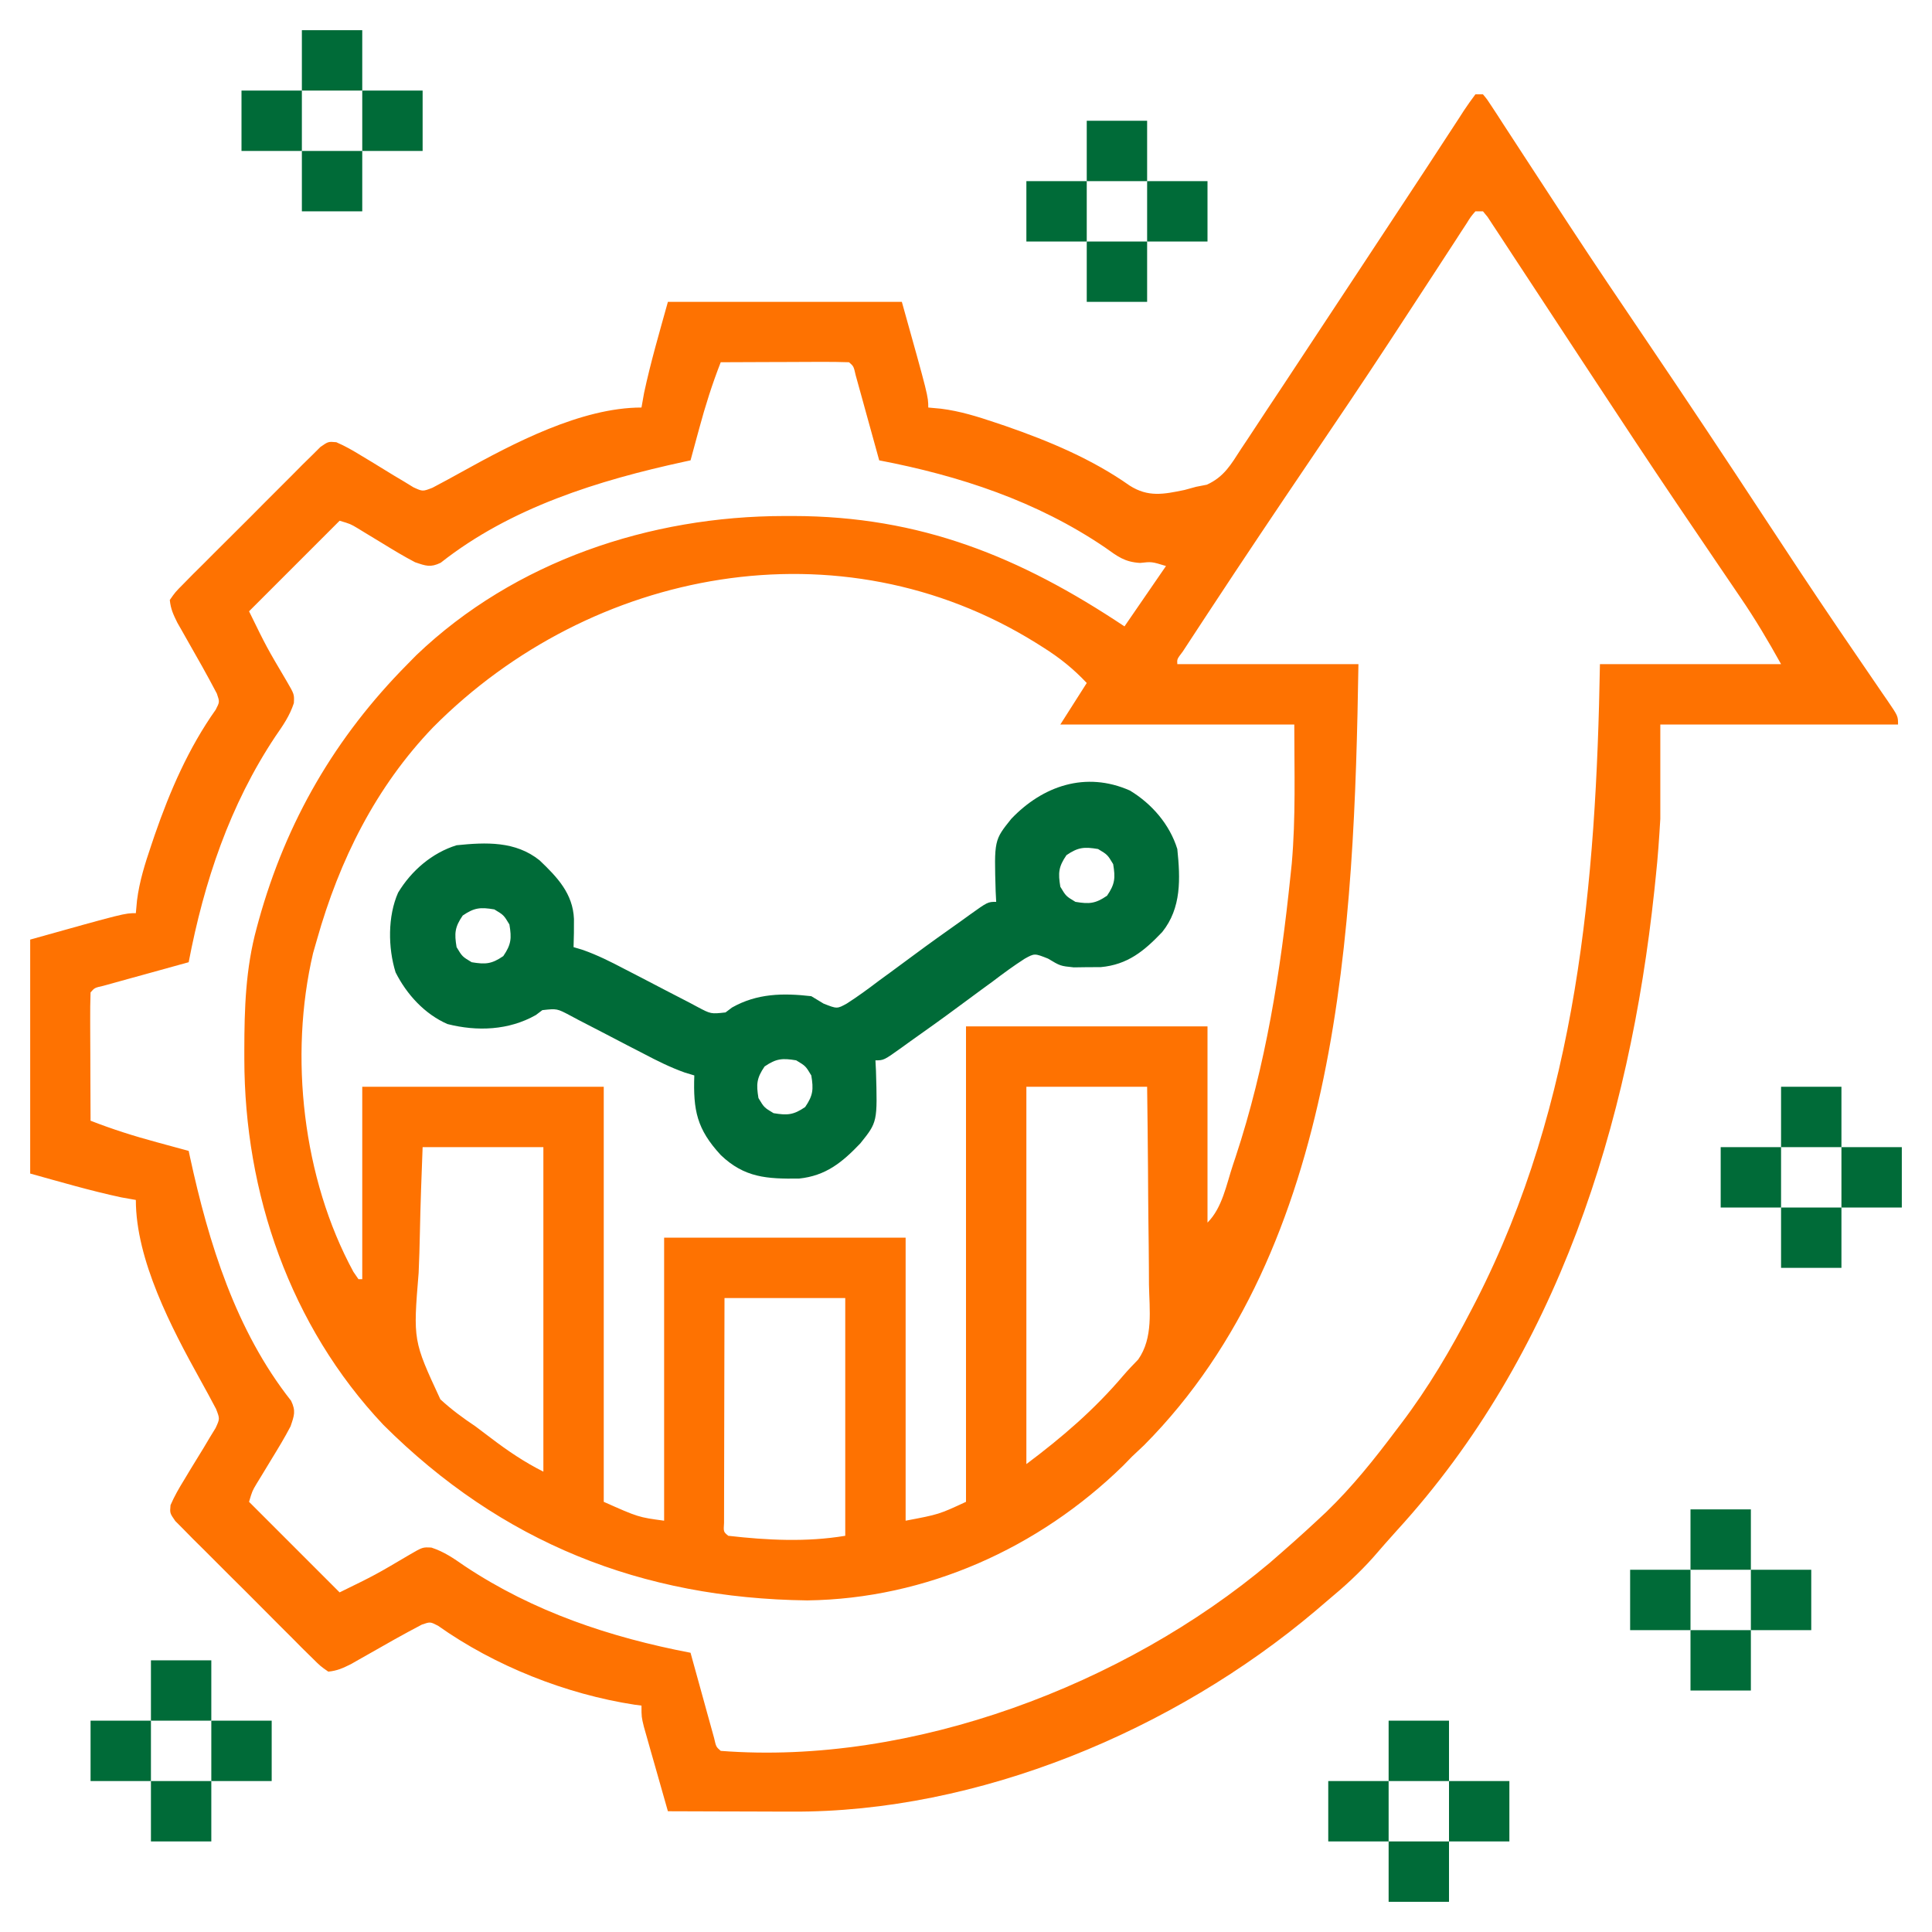 <?xml version="1.0" encoding="UTF-8"?>
<svg version="1.1" xmlns="http://www.w3.org/2000/svg" width="512" height="512">
<path d="M0 0 C0.66 0 1.32 0 2 0 C3.146 1.381 3.146 1.381 4.429 3.357 C5.161 4.472 5.161 4.472 5.908 5.611 C6.44 6.437 6.972 7.262 7.52 8.113 C8.362 9.402 8.362 9.402 9.221 10.716 C10.445 12.59 11.666 14.465 12.884 16.342 C16.175 21.411 19.489 26.465 22.801 31.52 C23.484 32.563 24.166 33.606 24.87 34.68 C31.648 45.021 38.563 55.266 45.5 65.5 C56.017 81.029 66.397 96.644 76.688 112.324 C83.044 122.008 89.424 131.672 95.934 141.254 C96.752 142.459 96.752 142.459 97.588 143.689 C100.15 147.456 102.719 151.219 105.298 154.975 C106.195 156.288 107.092 157.601 107.988 158.914 C108.399 159.508 108.81 160.101 109.234 160.713 C112 164.774 112 164.774 112 167 C91.21 167 70.42 167 49 167 C49 175.25 49 183.5 49 192 C48.699 197.112 48.359 202.111 47.812 207.188 C47.679 208.474 47.546 209.76 47.409 211.085 C40.788 272.971 21.849 333.907 -20.777 380.555 C-22.91 382.902 -24.986 385.29 -27.062 387.688 C-30.775 391.848 -34.708 395.449 -39 399 C-40.132 399.967 -41.263 400.935 -42.395 401.902 C-79.911 433.59 -131.749 455.384 -181.285 455.098 C-182.227 455.096 -183.169 455.095 -184.139 455.093 C-187.113 455.088 -190.088 455.075 -193.062 455.062 C-195.093 455.057 -197.124 455.053 -199.154 455.049 C-204.103 455.038 -209.051 455.021 -214 455 C-215.173 450.898 -216.337 446.793 -217.5 442.688 C-217.834 441.52 -218.168 440.353 -218.512 439.15 C-218.828 438.032 -219.143 436.914 -219.469 435.762 C-219.762 434.73 -220.055 433.698 -220.357 432.635 C-221 430 -221 430 -221 427 C-221.585 426.925 -222.17 426.85 -222.773 426.773 C-240.988 423.984 -259.877 416.497 -274.922 405.836 C-276.987 404.771 -276.987 404.771 -279.199 405.535 C-284.03 408.062 -288.764 410.746 -293.494 413.455 C-294.271 413.894 -295.047 414.333 -295.848 414.785 C-296.549 415.186 -297.25 415.587 -297.973 416 C-300.125 417.061 -301.604 417.768 -304 418 C-306.082 416.553 -306.082 416.553 -308.325 414.322 C-309.169 413.493 -310.013 412.665 -310.882 411.812 C-311.784 410.901 -312.685 409.99 -313.613 409.051 C-314.542 408.127 -315.471 407.202 -316.428 406.25 C-318.394 404.292 -320.351 402.325 -322.301 400.351 C-324.804 397.819 -327.329 395.311 -329.861 392.809 C-332.27 390.422 -334.659 388.017 -337.051 385.613 C-337.962 384.712 -338.873 383.811 -339.812 382.882 C-340.64 382.039 -341.468 381.195 -342.322 380.325 C-343.058 379.585 -343.794 378.845 -344.553 378.082 C-346 376 -346 376 -345.808 373.874 C-344.788 371.509 -343.56 369.384 -342.207 367.191 C-341.66 366.279 -341.113 365.367 -340.549 364.428 C-339.39 362.515 -338.221 360.609 -337.041 358.709 C-336.498 357.796 -335.954 356.882 -335.395 355.941 C-334.888 355.113 -334.381 354.285 -333.859 353.432 C-332.734 350.99 -332.734 350.99 -333.733 348.408 C-335.115 345.782 -336.524 343.174 -337.97 340.583 C-345.542 326.928 -355 308.909 -355 293 C-356.918 292.66 -356.918 292.66 -358.875 292.312 C-367.003 290.571 -374.991 288.225 -383 286 C-383 265.54 -383 245.08 -383 224 C-358 217 -358 217 -355 217 C-354.898 215.885 -354.796 214.77 -354.691 213.621 C-354.051 208.554 -352.574 203.887 -350.938 199.062 C-350.629 198.149 -350.321 197.235 -350.004 196.294 C-345.954 184.599 -341.018 173.213 -333.836 163.078 C-332.771 161.013 -332.771 161.013 -333.535 158.801 C-336.062 153.97 -338.746 149.236 -341.455 144.506 C-341.894 143.729 -342.333 142.953 -342.785 142.152 C-343.387 141.1 -343.387 141.1 -344 140.027 C-345.061 137.875 -345.768 136.396 -346 134 C-344.553 131.918 -344.553 131.918 -342.322 129.675 C-341.079 128.409 -341.079 128.409 -339.812 127.118 C-338.901 126.216 -337.99 125.315 -337.051 124.387 C-336.127 123.458 -335.202 122.529 -334.25 121.572 C-332.292 119.606 -330.325 117.649 -328.351 115.699 C-325.819 113.196 -323.311 110.671 -320.809 108.139 C-318.422 105.73 -316.017 103.341 -313.613 100.949 C-312.712 100.038 -311.811 99.127 -310.882 98.188 C-310.039 97.36 -309.195 96.532 -308.325 95.678 C-307.585 94.942 -306.845 94.206 -306.082 93.447 C-304 92 -304 92 -301.874 92.192 C-299.509 93.212 -297.384 94.44 -295.191 95.793 C-294.279 96.34 -293.367 96.887 -292.428 97.451 C-290.515 98.61 -288.609 99.779 -286.709 100.959 C-285.796 101.502 -284.882 102.046 -283.941 102.605 C-283.113 103.112 -282.285 103.619 -281.432 104.141 C-278.99 105.266 -278.99 105.266 -276.408 104.267 C-273.782 102.885 -271.174 101.476 -268.583 100.03 C-254.967 92.481 -236.954 83 -221 83 C-220.66 81.082 -220.66 81.082 -220.312 79.125 C-218.571 70.997 -216.225 63.009 -214 55 C-193.54 55 -173.08 55 -152 55 C-145 80 -145 80 -145 83 C-143.882 83.103 -142.765 83.206 -141.613 83.312 C-136.595 83.947 -131.969 85.385 -127.188 87 C-126.279 87.305 -125.37 87.611 -124.434 87.926 C-112.986 91.895 -101.559 96.681 -91.625 103.688 C-86.705 106.821 -82.614 105.989 -77.078 104.844 C-76.062 104.565 -75.047 104.287 -74 104 C-72.603 103.728 -72.603 103.728 -71.177 103.451 C-66.582 101.352 -64.782 98.108 -62.09 93.945 C-61.533 93.113 -60.976 92.28 -60.403 91.422 C-58.565 88.667 -56.752 85.896 -54.938 83.125 C-53.659 81.197 -52.378 79.269 -51.096 77.343 C-47.729 72.272 -44.381 67.187 -41.038 62.099 C-37.699 57.021 -34.344 51.953 -30.992 46.883 C-26.649 40.31 -22.312 33.733 -17.988 27.147 C-16.35 24.653 -14.71 22.162 -13.069 19.67 C-11.041 16.59 -9.027 13.502 -7.021 10.408 C-6.112 9.017 -5.202 7.626 -4.293 6.234 C-3.884 5.597 -3.475 4.959 -3.053 4.302 C-2.087 2.832 -1.051 1.41 0 0 Z M0 31 C-1.234 32.432 -1.234 32.432 -2.429 34.357 C-2.917 35.1 -3.405 35.844 -3.908 36.611 C-4.706 37.849 -4.706 37.849 -5.52 39.113 C-6.081 39.973 -6.643 40.832 -7.222 41.718 C-8.447 43.592 -9.668 45.468 -10.886 47.346 C-14.166 52.398 -17.469 57.435 -20.77 62.473 C-21.451 63.513 -22.132 64.554 -22.834 65.626 C-29.788 76.236 -36.885 86.748 -44 97.25 C-52.849 110.324 -61.645 123.43 -70.312 136.625 C-70.766 137.314 -71.22 138.003 -71.687 138.713 C-72.936 140.611 -74.182 142.512 -75.426 144.414 C-76.121 145.476 -76.816 146.537 -77.532 147.631 C-79.088 149.677 -79.088 149.677 -79 151 C-63.16 151 -47.32 151 -31 151 C-32.109 220.21 -35.639 305.488 -87.812 358 C-88.871 359.004 -89.933 360.005 -91 361 C-92.176 362.207 -92.176 362.207 -93.375 363.438 C-115.761 385.29 -145.535 398.699 -177.062 399.125 C-220.96 398.569 -258.1 383.806 -289.402 352.605 C-314.141 326.389 -326.222 291.19 -326.25 255.625 C-326.251 254.86 -326.251 254.094 -326.252 253.305 C-326.237 242.255 -325.917 231.725 -323 221 C-322.818 220.329 -322.636 219.658 -322.448 218.967 C-315.138 192.653 -302.15 170.322 -283 151 C-281.836 149.817 -281.836 149.817 -280.648 148.609 C-254.561 123.688 -218.692 111.777 -183.188 111.75 C-182.4 111.749 -181.612 111.749 -180.801 111.748 C-147.122 111.794 -120.713 122.525 -93 141 C-89.37 135.72 -85.74 130.44 -82 125 C-85.778 123.84 -85.778 123.84 -88.863 124.184 C-92.983 123.942 -94.841 122.447 -98.188 120.062 C-116.248 107.81 -136.706 101.075 -158 97 C-158.31 95.872 -158.31 95.872 -158.627 94.721 C-159.56 91.334 -160.499 87.948 -161.438 84.562 C-161.763 83.378 -162.088 82.194 -162.424 80.975 C-162.736 79.85 -163.049 78.725 -163.371 77.566 C-163.659 76.524 -163.947 75.482 -164.244 74.408 C-164.773 72.073 -164.773 72.073 -166 71 C-168.521 70.912 -171.014 70.885 -173.535 70.902 C-174.288 70.904 -175.042 70.905 -175.818 70.907 C-178.233 70.912 -180.648 70.925 -183.062 70.938 C-184.696 70.943 -186.329 70.947 -187.963 70.951 C-191.975 70.962 -195.988 70.979 -200 71 C-202.254 76.763 -204.078 82.527 -205.688 88.5 C-205.912 89.322 -206.137 90.145 -206.369 90.992 C-206.916 92.994 -207.459 94.997 -208 97 C-208.805 97.172 -208.805 97.172 -209.626 97.348 C-232.388 102.295 -255.629 109.469 -274.211 124.137 C-276.932 125.45 -278.132 124.976 -281 124 C-283.954 122.46 -286.787 120.743 -289.625 119 C-291.137 118.081 -292.649 117.164 -294.164 116.25 C-294.829 115.843 -295.493 115.435 -296.178 115.016 C-298.131 113.853 -298.131 113.853 -301 113 C-308.92 120.92 -316.84 128.84 -325 137 C-320.359 146.488 -320.359 146.488 -315 155.562 C-313 159 -313 159 -313.125 161.332 C-314.238 164.725 -315.964 167.191 -318 170.125 C-330.108 188.31 -336.917 208.668 -341 230 C-342.128 230.31 -342.128 230.31 -343.279 230.627 C-346.666 231.56 -350.052 232.499 -353.438 233.438 C-354.622 233.763 -355.806 234.088 -357.025 234.424 C-358.15 234.736 -359.275 235.049 -360.434 235.371 C-361.476 235.659 -362.518 235.947 -363.592 236.244 C-365.927 236.773 -365.927 236.773 -367 238 C-367.088 240.521 -367.115 243.014 -367.098 245.535 C-367.096 246.288 -367.095 247.042 -367.093 247.818 C-367.088 250.233 -367.075 252.648 -367.062 255.062 C-367.057 256.696 -367.053 258.329 -367.049 259.963 C-367.038 263.975 -367.021 267.988 -367 272 C-361.237 274.254 -355.473 276.078 -349.5 277.688 C-348.678 277.912 -347.855 278.137 -347.008 278.369 C-345.006 278.916 -343.003 279.459 -341 280 C-340.828 280.805 -340.828 280.805 -340.652 281.626 C-335.705 304.388 -328.531 327.629 -313.863 346.211 C-312.55 348.932 -313.024 350.132 -314 353 C-315.54 355.954 -317.257 358.787 -319 361.625 C-319.919 363.137 -320.836 364.649 -321.75 366.164 C-322.157 366.829 -322.565 367.493 -322.984 368.178 C-324.147 370.131 -324.147 370.131 -325 373 C-317.08 380.92 -309.16 388.84 -301 397 C-291.512 392.359 -291.512 392.359 -282.438 387 C-279 385 -279 385 -276.668 385.125 C-273.275 386.238 -270.809 387.964 -267.875 390 C-249.69 402.108 -229.332 408.917 -208 413 C-207.69 414.128 -207.69 414.128 -207.373 415.279 C-206.44 418.666 -205.501 422.052 -204.562 425.438 C-204.237 426.622 -203.912 427.806 -203.576 429.025 C-203.264 430.15 -202.951 431.275 -202.629 432.434 C-202.197 433.997 -202.197 433.997 -201.756 435.592 C-201.227 437.927 -201.227 437.927 -200 439 C-149.326 442.926 -92.949 421.523 -54.512 389.176 C-50.281 385.511 -46.092 381.819 -42 378 C-41.188 377.242 -40.376 376.484 -39.539 375.703 C-32.607 369.012 -26.767 361.687 -21 354 C-20.572 353.438 -20.144 352.876 -19.703 352.297 C-12.451 342.744 -6.511 332.643 -1 322 C-0.615 321.257 -0.229 320.513 0.168 319.747 C27.026 267.2 31.997 208.997 33 151 C48.84 151 64.68 151 81 151 C77.582 144.847 74.142 139.039 70.188 133.262 C69.63 132.439 69.072 131.617 68.497 130.77 C67.295 128.998 66.091 127.228 64.886 125.458 C61.629 120.674 58.386 115.88 55.145 111.086 C54.138 109.598 54.138 109.598 53.112 108.08 C45.887 97.379 38.781 86.601 31.688 75.812 C30.467 73.958 29.247 72.104 28.026 70.25 C23.319 63.097 18.616 55.942 13.925 48.778 C12.752 46.989 11.577 45.203 10.4 43.417 C9.057 41.379 7.719 39.338 6.387 37.292 C5.823 36.438 5.258 35.583 4.676 34.703 C4.201 33.978 3.725 33.252 3.236 32.505 C2.828 32.008 2.42 31.512 2 31 C1.34 31 0.68 31 0 31 Z M-276.182 167.694 C-291.445 183.577 -301.05 202.945 -307 224 C-307.512 225.785 -307.512 225.785 -308.035 227.605 C-314.431 254.885 -310.774 287.344 -297.348 312.039 C-296.903 312.686 -296.458 313.333 -296 314 C-295.67 314 -295.34 314 -295 314 C-295 297.17 -295 280.34 -295 263 C-273.88 263 -252.76 263 -231 263 C-231 299.3 -231 335.6 -231 373 C-221.829 377.081 -221.829 377.081 -215 378 C-215 353.25 -215 328.5 -215 303 C-193.88 303 -172.76 303 -151 303 C-151 327.75 -151 352.5 -151 378 C-142.173 376.33 -142.173 376.33 -135 373 C-135 331.42 -135 289.84 -135 247 C-113.88 247 -92.76 247 -71 247 C-71 264.16 -71 281.32 -71 299 C-67.058 295.058 -65.991 288.904 -64.25 283.688 C-64.027 283.019 -63.803 282.35 -63.573 281.661 C-55.547 257.41 -51.619 232.349 -49 207 C-48.893 205.975 -48.785 204.95 -48.674 203.894 C-47.588 191.551 -48 179.501 -48 167 C-68.46 167 -88.92 167 -110 167 C-107.69 163.37 -105.38 159.74 -103 156 C-106.529 152.247 -110.191 149.307 -114.562 146.562 C-115.485 145.98 -115.485 145.98 -116.426 145.386 C-168.32 113.095 -234.207 125.475 -276.182 167.694 Z M-119 263 C-119 296 -119 329 -119 363 C-109.485 355.864 -100.99 348.579 -93.302 339.518 C-92.047 338.055 -90.708 336.666 -89.367 335.281 C-85.328 329.525 -86.39 322.167 -86.512 315.441 C-86.521 313.927 -86.528 312.412 -86.533 310.898 C-86.552 306.93 -86.601 302.964 -86.657 298.997 C-86.717 294.227 -86.74 289.457 -86.769 284.687 C-86.817 277.457 -86.913 270.23 -87 263 C-97.56 263 -108.12 263 -119 263 Z M-279 279 C-279.295 286.581 -279.575 294.141 -279.725 301.723 C-279.798 305.254 -279.896 308.781 -280.056 312.309 C-281.528 330.255 -281.528 330.255 -274.302 345.833 C-271.378 348.535 -268.303 350.791 -265 353 C-263.64 354.014 -262.285 355.036 -260.937 356.067 C-256.474 359.462 -252.033 362.484 -247 365 C-247 336.62 -247 308.24 -247 279 C-257.56 279 -268.12 279 -279 279 Z M-199 319 C-199.021 327.059 -199.041 335.118 -199.052 343.177 C-199.057 346.93 -199.064 350.683 -199.075 354.435 C-199.086 358.047 -199.092 361.658 -199.095 365.27 C-199.097 366.651 -199.1 368.031 -199.106 369.412 C-199.113 371.34 -199.113 373.267 -199.114 375.195 C-199.116 376.294 -199.118 377.393 -199.12 378.526 C-199.28 380.944 -199.28 380.944 -198 382 C-187.659 383.18 -177.276 383.713 -167 382 C-167 361.21 -167 340.42 -167 319 C-177.56 319 -188.12 319 -199 319 Z " fill="#fe7201" transform="translate(391,25)"/>
<path d="M0 0 C5.825 3.52 10.545 8.99 12.562 15.5 C13.368 23.336 13.687 31.119 8.562 37.5 C3.753 42.55 -0.609 46.152 -7.742 46.801 C-8.92 46.805 -10.099 46.809 -11.312 46.812 C-12.486 46.829 -13.659 46.846 -14.867 46.863 C-18.438 46.5 -18.438 46.5 -21.703 44.539 C-25.271 43.123 -25.271 43.123 -27.87 44.56 C-30.794 46.439 -33.549 48.455 -36.312 50.562 C-37.319 51.297 -38.325 52.031 -39.362 52.787 C-41.414 54.285 -43.459 55.794 -45.497 57.313 C-49.702 60.44 -53.972 63.473 -58.25 66.5 C-58.954 67.009 -59.659 67.519 -60.384 68.043 C-65.213 71.5 -65.213 71.5 -67.438 71.5 C-67.391 72.418 -67.345 73.336 -67.297 74.281 C-66.898 87.848 -66.898 87.848 -71.438 93.5 C-76.242 98.545 -80.599 102.106 -87.707 102.836 C-96.223 102.93 -102.113 102.618 -108.402 96.629 C-114.785 89.724 -115.76 84.734 -115.438 75.5 C-116.274 75.248 -117.11 74.995 -117.972 74.735 C-121.793 73.373 -125.304 71.62 -128.883 69.734 C-130.303 69.002 -131.724 68.27 -133.145 67.539 C-135.365 66.392 -137.582 65.24 -139.793 64.075 C-141.941 62.947 -144.098 61.839 -146.258 60.734 C-146.918 60.38 -147.579 60.026 -148.259 59.662 C-151.838 57.766 -151.838 57.766 -155.707 58.196 C-156.278 58.627 -156.849 59.057 -157.438 59.5 C-164.58 63.537 -172.941 63.901 -180.875 61.879 C-186.922 59.221 -191.666 54.02 -194.609 48.172 C-196.616 41.698 -196.714 33.327 -193.938 27.062 C-190.418 21.238 -184.948 16.518 -178.438 14.5 C-170.601 13.695 -162.818 13.375 -156.438 18.5 C-151.746 22.967 -147.612 27.317 -147.332 34.027 C-147.315 36.523 -147.35 39.006 -147.438 41.5 C-146.601 41.752 -145.765 42.005 -144.903 42.265 C-141.082 43.627 -137.571 45.38 -133.992 47.266 C-132.572 47.998 -131.151 48.73 -129.73 49.461 C-127.51 50.608 -125.293 51.76 -123.082 52.925 C-120.934 54.053 -118.777 55.161 -116.617 56.266 C-115.957 56.62 -115.296 56.974 -114.616 57.338 C-111.037 59.234 -111.037 59.234 -107.168 58.804 C-106.597 58.373 -106.026 57.943 -105.438 57.5 C-98.799 53.748 -91.945 53.645 -84.438 54.5 C-83.362 55.148 -82.287 55.797 -81.18 56.465 C-77.604 57.877 -77.604 57.877 -75.005 56.439 C-72.081 54.561 -69.326 52.545 -66.562 50.438 C-65.556 49.703 -64.55 48.969 -63.513 48.213 C-61.461 46.715 -59.416 45.206 -57.378 43.687 C-53.173 40.56 -48.903 37.527 -44.625 34.5 C-43.921 33.991 -43.216 33.481 -42.491 32.957 C-37.662 29.5 -37.662 29.5 -35.438 29.5 C-35.484 28.582 -35.53 27.664 -35.578 26.719 C-35.977 13.152 -35.977 13.152 -31.438 7.5 C-23.136 -1.218 -11.721 -5.194 0 0 Z M-16.812 17.125 C-18.925 20.212 -19.049 21.828 -18.438 25.5 C-16.938 28 -16.938 28 -14.438 29.5 C-10.766 30.112 -9.149 29.987 -6.062 27.875 C-3.95 24.788 -3.826 23.172 -4.438 19.5 C-5.938 17 -5.938 17 -8.438 15.5 C-12.109 14.888 -13.726 15.013 -16.812 17.125 Z M-176.812 33.125 C-178.925 36.212 -179.049 37.828 -178.438 41.5 C-176.938 44 -176.938 44 -174.438 45.5 C-170.766 46.112 -169.149 45.987 -166.062 43.875 C-163.95 40.788 -163.826 39.172 -164.438 35.5 C-165.938 33 -165.938 33 -168.438 31.5 C-172.109 30.888 -173.726 31.013 -176.812 33.125 Z M-96.812 73.125 C-98.925 76.212 -99.049 77.828 -98.438 81.5 C-96.938 84 -96.938 84 -94.438 85.5 C-90.766 86.112 -89.149 85.987 -86.062 83.875 C-83.95 80.788 -83.826 79.172 -84.438 75.5 C-85.938 73 -85.938 73 -88.438 71.5 C-92.109 70.888 -93.726 71.013 -96.812 73.125 Z " fill="#006b38" transform="translate(299.438,209.5)"/>
<path d="M0 0 C5.28 0 10.56 0 16 0 C16 5.28 16 10.56 16 16 C10.72 16 5.44 16 0 16 C0 10.72 0 5.44 0 0 Z " fill="#006b38" transform="translate(368,488)"/>
<path d="M0 0 C5.28 0 10.56 0 16 0 C16 5.28 16 10.56 16 16 C10.72 16 5.44 16 0 16 C0 10.72 0 5.44 0 0 Z " fill="#006b38" transform="translate(384,472)"/>
<path d="M0 0 C5.28 0 10.56 0 16 0 C16 5.28 16 10.56 16 16 C10.72 16 5.44 16 0 16 C0 10.72 0 5.44 0 0 Z " fill="#006b38" transform="translate(352,472)"/>
<path d="M0 0 C5.28 0 10.56 0 16 0 C16 5.28 16 10.56 16 16 C10.72 16 5.44 16 0 16 C0 10.72 0 5.44 0 0 Z " fill="#006b38" transform="translate(40,472)"/>
<path d="M0 0 C5.28 0 10.56 0 16 0 C16 5.28 16 10.56 16 16 C10.72 16 5.44 16 0 16 C0 10.72 0 5.44 0 0 Z " fill="#006b38" transform="translate(368,456)"/>
<path d="M0 0 C5.28 0 10.56 0 16 0 C16 5.28 16 10.56 16 16 C10.72 16 5.44 16 0 16 C0 10.72 0 5.44 0 0 Z " fill="#006b38" transform="translate(56,456)"/>
<path d="M0 0 C5.28 0 10.56 0 16 0 C16 5.28 16 10.56 16 16 C10.72 16 5.44 16 0 16 C0 10.72 0 5.44 0 0 Z " fill="#006b38" transform="translate(24,456)"/>
<path d="M0 0 C5.28 0 10.56 0 16 0 C16 5.28 16 10.56 16 16 C10.72 16 5.44 16 0 16 C0 10.72 0 5.44 0 0 Z " fill="#006b38" transform="translate(40,440)"/>
<path d="M0 0 C5.28 0 10.56 0 16 0 C16 5.28 16 10.56 16 16 C10.72 16 5.44 16 0 16 C0 10.72 0 5.44 0 0 Z " fill="#006b38" transform="translate(448,432)"/>
<path d="M0 0 C5.28 0 10.56 0 16 0 C16 5.28 16 10.56 16 16 C10.72 16 5.44 16 0 16 C0 10.72 0 5.44 0 0 Z " fill="#006b38" transform="translate(464,416)"/>
<path d="M0 0 C5.28 0 10.56 0 16 0 C16 5.28 16 10.56 16 16 C10.72 16 5.44 16 0 16 C0 10.72 0 5.44 0 0 Z " fill="#006b38" transform="translate(432,416)"/>
<path d="M0 0 C5.28 0 10.56 0 16 0 C16 5.28 16 10.56 16 16 C10.72 16 5.44 16 0 16 C0 10.72 0 5.44 0 0 Z " fill="#006b38" transform="translate(448,400)"/>
<path d="M0 0 C5.28 0 10.56 0 16 0 C16 5.28 16 10.56 16 16 C10.72 16 5.44 16 0 16 C0 10.72 0 5.44 0 0 Z " fill="#006b38" transform="translate(472,320)"/>
<path d="M0 0 C5.28 0 10.56 0 16 0 C16 5.28 16 10.56 16 16 C10.72 16 5.44 16 0 16 C0 10.72 0 5.44 0 0 Z " fill="#006b38" transform="translate(488,304)"/>
<path d="M0 0 C5.28 0 10.56 0 16 0 C16 5.28 16 10.56 16 16 C10.72 16 5.44 16 0 16 C0 10.72 0 5.44 0 0 Z " fill="#006b38" transform="translate(456,304)"/>
<path d="M0 0 C5.28 0 10.56 0 16 0 C16 5.28 16 10.56 16 16 C10.72 16 5.44 16 0 16 C0 10.72 0 5.44 0 0 Z " fill="#006b38" transform="translate(472,288)"/>
<path d="M0 0 C5.28 0 10.56 0 16 0 C16 5.28 16 10.56 16 16 C10.72 16 5.44 16 0 16 C0 10.72 0 5.44 0 0 Z " fill="#006b38" transform="translate(288,64)"/>
<path d="M0 0 C5.28 0 10.56 0 16 0 C16 5.28 16 10.56 16 16 C10.72 16 5.44 16 0 16 C0 10.72 0 5.44 0 0 Z " fill="#006b38" transform="translate(304,48)"/>
<path d="M0 0 C5.28 0 10.56 0 16 0 C16 5.28 16 10.56 16 16 C10.72 16 5.44 16 0 16 C0 10.72 0 5.44 0 0 Z " fill="#006b38" transform="translate(272,48)"/>
<path d="M0 0 C5.28 0 10.56 0 16 0 C16 5.28 16 10.56 16 16 C10.72 16 5.44 16 0 16 C0 10.72 0 5.44 0 0 Z " fill="#006b38" transform="translate(80,40)"/>
<path d="M0 0 C5.28 0 10.56 0 16 0 C16 5.28 16 10.56 16 16 C10.72 16 5.44 16 0 16 C0 10.72 0 5.44 0 0 Z " fill="#006b38" transform="translate(288,32)"/>
<path d="M0 0 C5.28 0 10.56 0 16 0 C16 5.28 16 10.56 16 16 C10.72 16 5.44 16 0 16 C0 10.72 0 5.44 0 0 Z " fill="#006b38" transform="translate(96,24)"/>
<path d="M0 0 C5.28 0 10.56 0 16 0 C16 5.28 16 10.56 16 16 C10.72 16 5.44 16 0 16 C0 10.72 0 5.44 0 0 Z " fill="#006b38" transform="translate(64,24)"/>
<path d="M0 0 C5.28 0 10.56 0 16 0 C16 5.28 16 10.56 16 16 C10.72 16 5.44 16 0 16 C0 10.72 0 5.44 0 0 Z " fill="#006b38" transform="translate(80,8)"/>
</svg>
